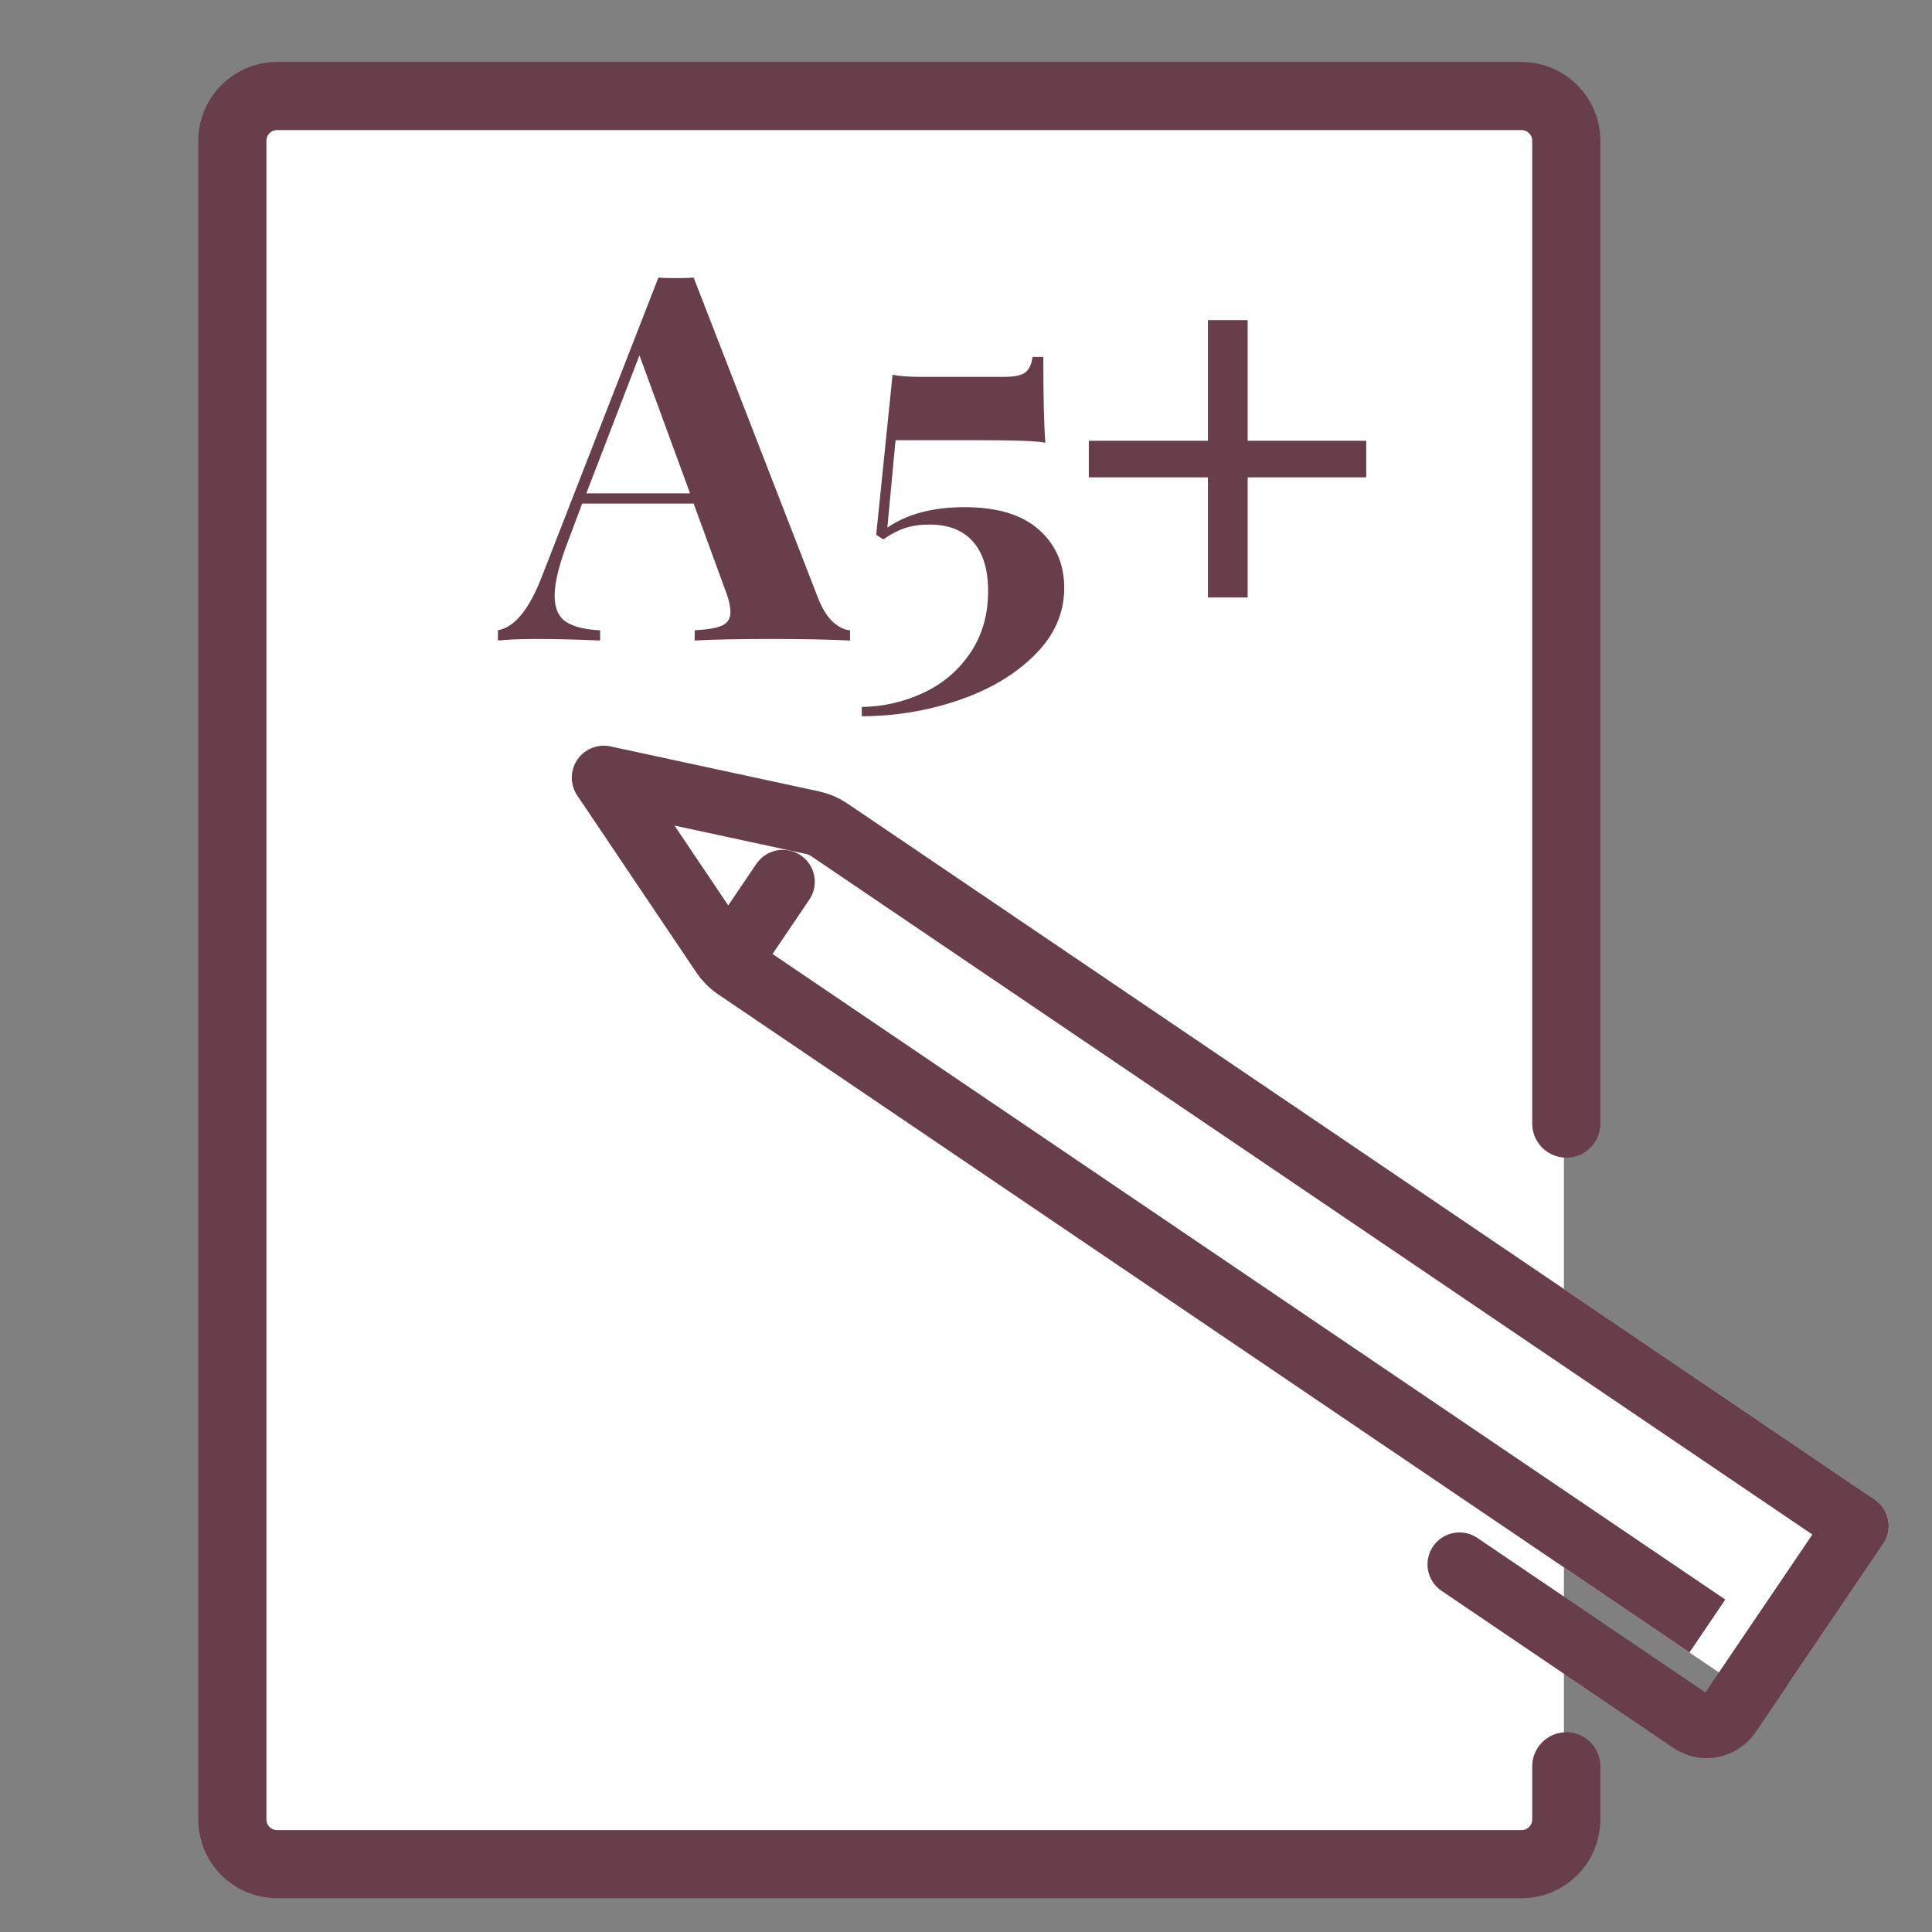 <svg viewBox="0 0 45.354 45.354" version="1.1" xmlns="http://www.w3.org/2000/svg" id="icons">
  
  <rect x="0" y="0" width="45.354" height="45.354" fill="#808080" stroke="none"/>
  
  <polygon fill="#fff" points="5.941 2.059 36.356 2.178 36.713 10.455 36.713 43.406 5.624 43.406 5.941 2.059"></polygon>
  <path stroke-width="1.6" stroke-linejoin="round" stroke-linecap="round" stroke="#683e4b" fill="none" d="M36.769,41.465v1.246c0,.58-.47,1.051-1.051,1.051H6.505c-.58,0-1.051-.47-1.051-1.051V3.305c0-.58.47-1.051,1.051-1.051h29.213c.58,0,1.051.47,1.051,1.051v23.071"></path>
  <g>
    <g>
      <path stroke-width="1.5" stroke-linejoin="round" stroke-linecap="round" stroke="#fff" fill="#fff" d="M19.069,19.311l-4.896-1.056,2.796,4.155c.082.122.187.228.309.31l24.115,16.34,2.193-3.237-24.115-16.34c-.122-.083-.259-.141-.403-.172Z"></path>
      <path stroke-width="1.5" stroke-linejoin="round" stroke="#683e4b" fill="none" d="M43.587,35.823l-24.115-16.34c-.122-.083-.259-.141-.403-.172l-4.896-1.056,2.796,4.155c.082.122.187.228.309.31l22.803,15.451"></path>
      <path stroke-width="1.5" stroke-linejoin="round" stroke-linecap="round" stroke="#683e4b" fill="none" d="M43.587,35.823l-2.994,4.419c-.198.292-.596.369-.888.171l-5.444-3.689"></path>
    </g>
    <line stroke-width="1.5" stroke-linejoin="round" stroke-linecap="round" stroke="#683e4b" fill="none" y2="22.564" x2="17.115" y1="20.7" x1="18.377"></line>
  </g>
  <g>
    <path fill="#683e4b" d="M19.559,14.605c.136.12.268.184.396.191v.24c-.479-.023-1.088-.036-1.824-.036-.815,0-1.424.013-1.823.036v-.24c.304-.016.519-.054.647-.113.128-.06.192-.166.192-.318,0-.144-.048-.336-.144-.576l-.72-1.968h-2.616l-.311.828c-.225.576-.336,1.02-.336,1.332,0,.296.09.502.27.618s.446.182.798.197v.24c-.544-.023-1.04-.036-1.487-.036-.368,0-.673.013-.912.036v-.24c.392-.071.735-.491,1.031-1.26l2.736-7.019c.088.008.229.012.42.012.192,0,.328-.004.408-.012l2.916,7.512c.103.264.224.456.36.576ZM16.199,11.581l-1.188-3.239-1.247,3.239h2.436Z"></path>
    <path fill="#683e4b" d="M24.539,10.393c-.168-.04-.724-.06-1.668-.06h-1.848l-.192,2.053c.464-.32,1.068-.48,1.812-.48.768,0,1.35.176,1.745.528.397.352.595.808.595,1.368,0,.592-.232,1.117-.696,1.577s-1.062.815-1.794,1.062c-.732.248-1.486.372-2.262.372v-.216c.504-.009.983-.118,1.44-.33s.824-.524,1.105-.936c.279-.412.42-.897.42-1.458,0-.504-.118-.89-.354-1.157-.235-.269-.578-.402-1.025-.402-.217,0-.408.028-.576.084s-.336.144-.504.264l-.168-.107.384-3.757c.16.032.376.049.647.049h1.98c.231,0,.394-.034.486-.102.092-.067.149-.19.174-.366h.252c0,.936.016,1.608.048,2.017Z"></path>
    <path stroke-width=".5" stroke-miterlimit="10" stroke="#683e4b" fill="#683e4b" d="M29.039,10.597h2.784v.359h-2.784v2.82h-.433v-2.82h-2.796v-.359h2.796v-2.832h.433v2.832Z"></path>
  </g>
</svg>